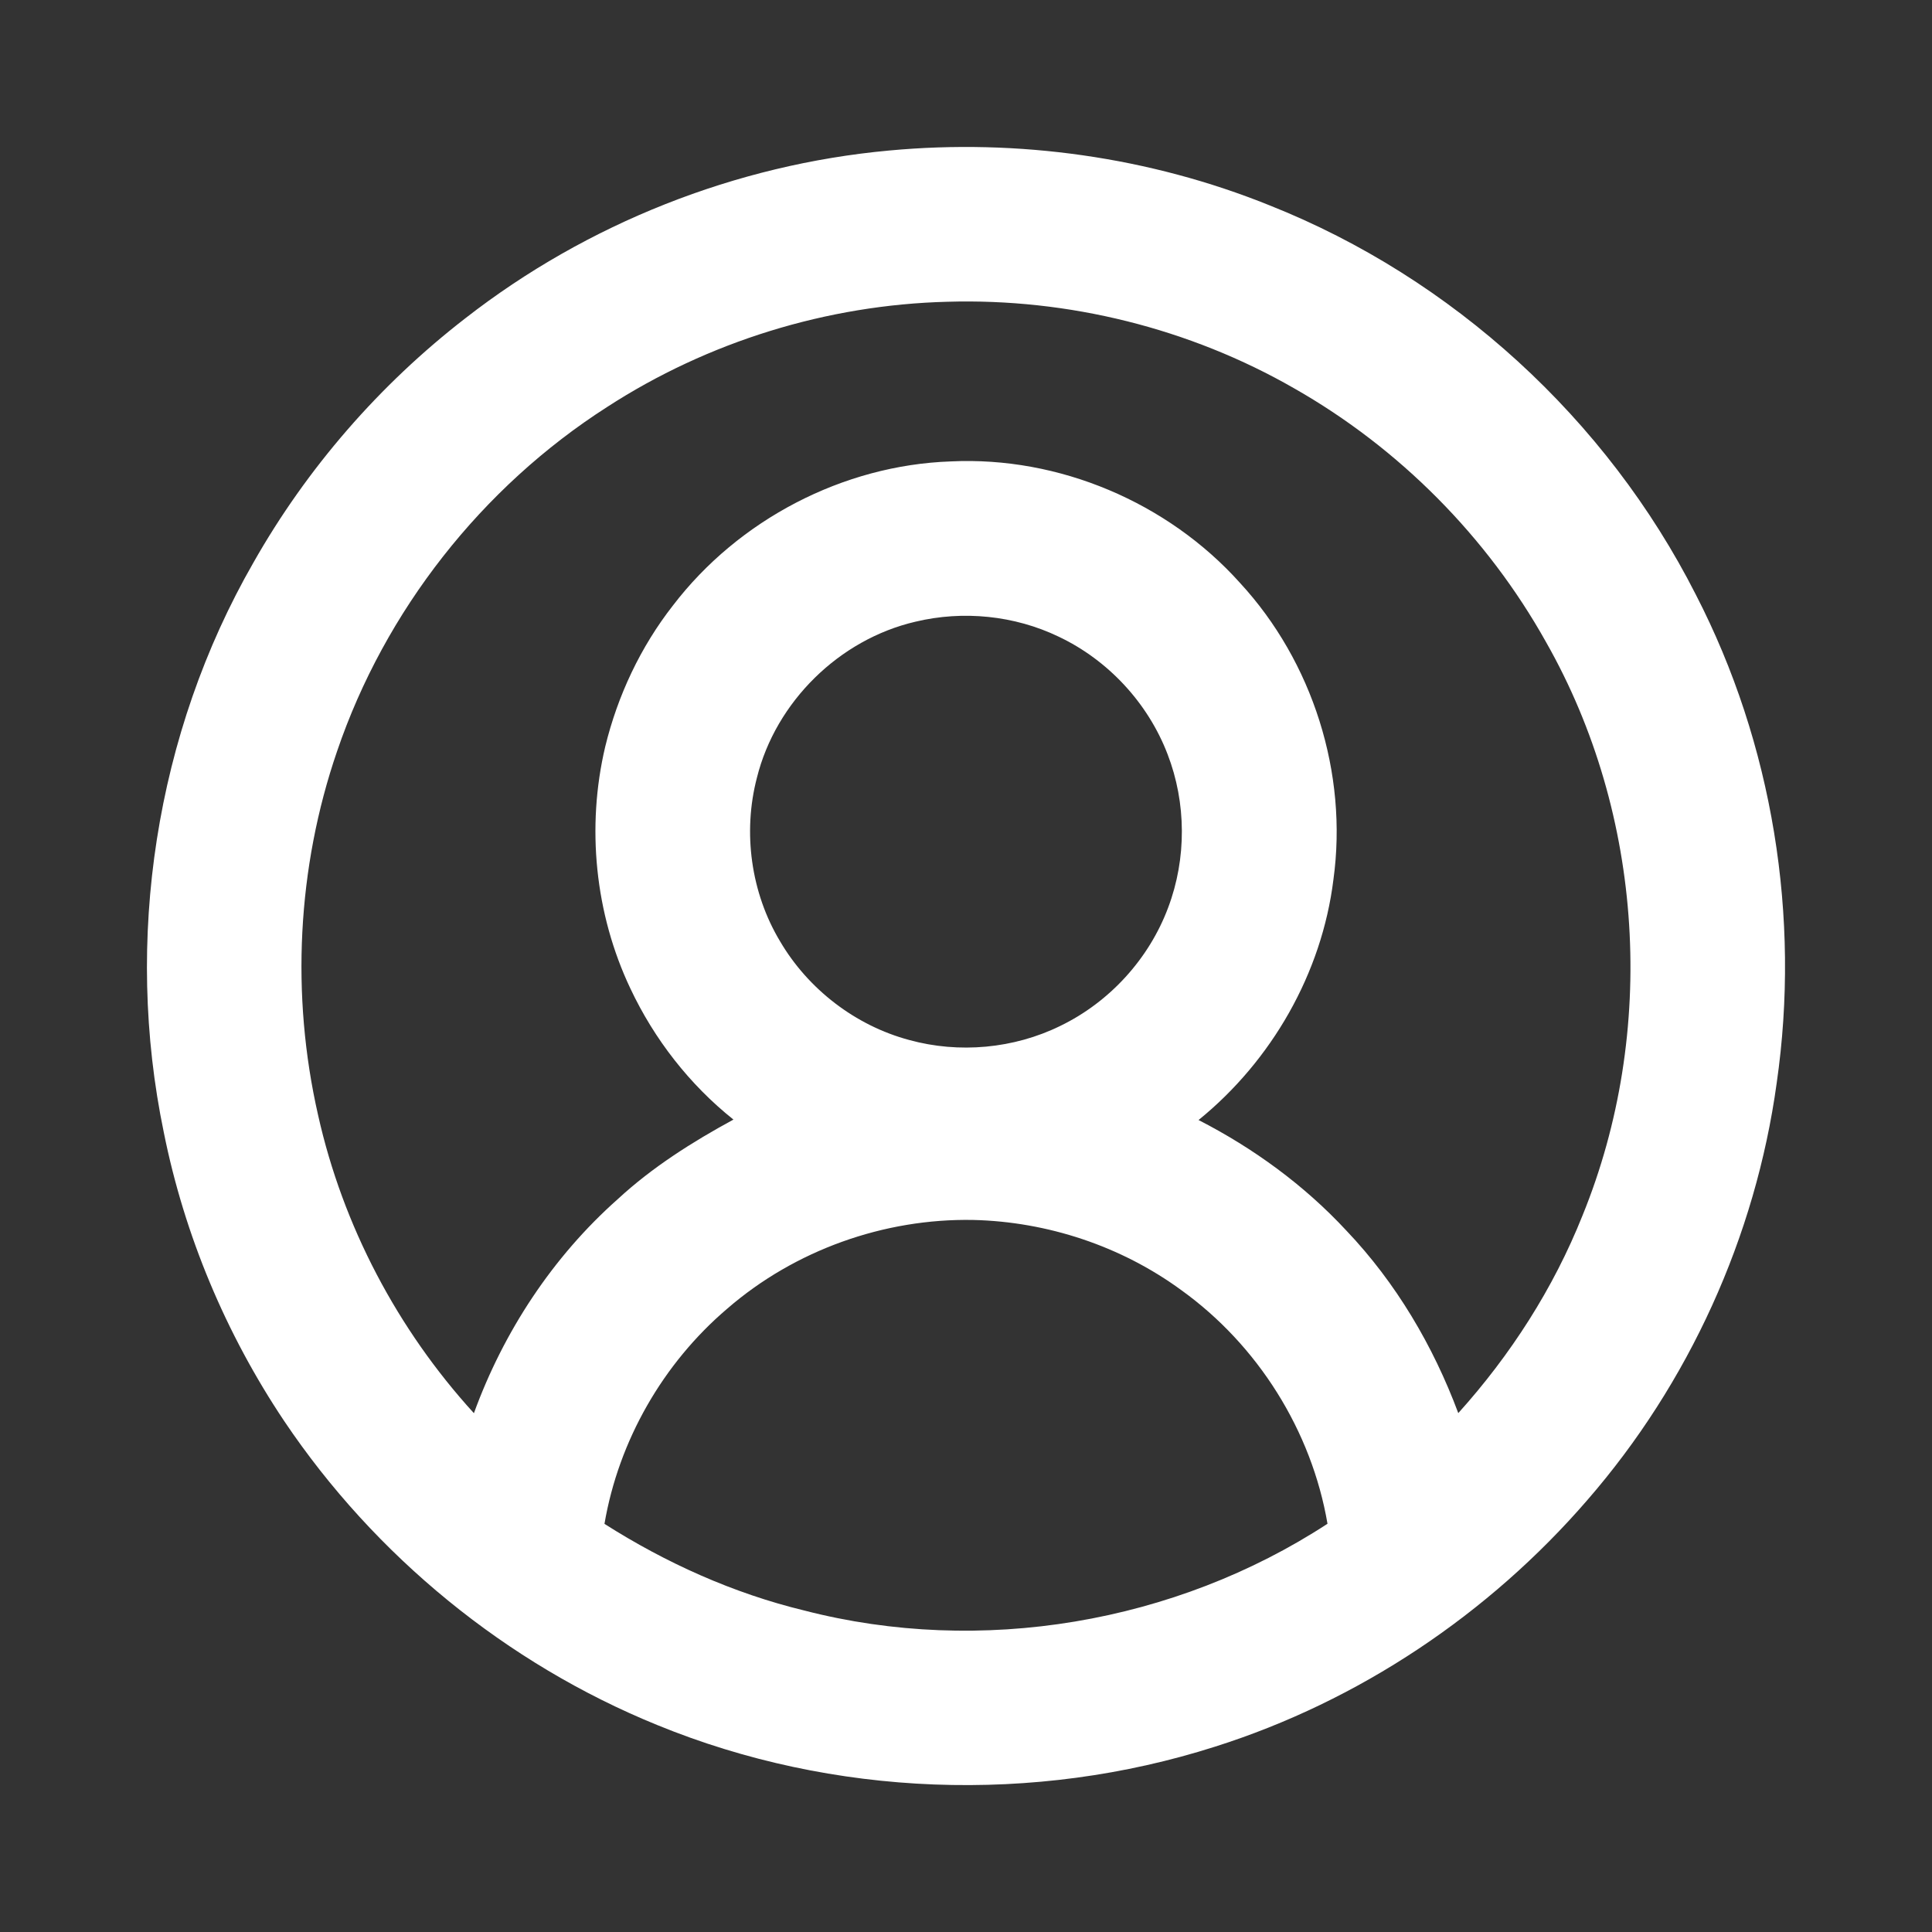 <?xml version="1.0" encoding="UTF-8" ?>
<!DOCTYPE svg PUBLIC "-//W3C//DTD SVG 1.1//EN" "http://www.w3.org/Graphics/SVG/1.1/DTD/svg11.dtd">
<svg width="512pt" height="512pt" viewBox="0 0 512 512" version="1.1" xmlns="http://www.w3.org/2000/svg">
<rect x="0" y="0" width="512" height="512" fill="#333333" stroke="none"/>
<g id="#ffffffff">
<path fill="#ffffff" opacity="1.00" d=" M 235.64 39.89 C 269.77 36.71 304.67 41.59 336.47 54.43 C 384.93 73.67 425.83 111.09 449.41 157.58 C 469.79 197.11 477.20 243.05 470.84 287.03 C 465.25 327.70 447.56 366.60 420.63 397.57 C 394.53 427.75 360.12 450.81 322.04 462.87 C 274.09 478.18 220.77 476.24 174.17 457.15 C 134.20 440.88 99.36 412.37 75.30 376.57 C 59.85 353.47 48.88 327.36 43.41 300.10 C 32.82 249.11 41.18 194.33 67.15 149.11 C 81.34 124.06 100.60 101.91 123.38 84.30 C 155.57 59.23 195.01 43.61 235.64 39.89 M 160.87 107.87 C 127.70 129.12 102.01 161.80 89.32 199.12 C 78.74 229.95 77.06 263.72 84.29 295.49 C 90.85 324.84 105.33 352.30 125.59 374.51 C 133.46 352.88 146.48 333.06 163.73 317.77 C 172.88 309.31 183.47 302.63 194.37 296.70 C 182.74 287.43 173.38 275.39 167.05 261.95 C 157.67 242.16 155.36 219.18 160.39 197.88 C 163.68 184.34 169.76 171.42 178.36 160.43 C 195.72 137.75 223.38 123.27 251.96 122.28 C 280.62 120.89 309.47 133.13 328.60 154.46 C 347.87 175.34 357.26 204.92 353.37 233.10 C 350.30 257.93 337.01 281.09 317.63 296.82 C 332.22 304.30 345.66 314.10 356.82 326.14 C 369.96 339.95 379.81 356.66 386.46 374.49 C 400.32 359.10 411.69 341.42 419.37 322.15 C 439.21 273.49 435.72 215.93 409.74 170.20 C 394.15 142.28 370.82 118.77 343.03 102.95 C 315.27 87.00 283.05 79.02 251.07 79.97 C 219.20 80.78 187.62 90.53 160.87 107.87 M 242.59 164.76 C 222.40 169.46 205.60 185.99 200.59 206.10 C 196.80 220.60 199.00 236.59 206.72 249.45 C 214.17 262.15 226.71 271.80 240.95 275.61 C 254.15 279.24 268.66 277.92 280.96 271.89 C 294.04 265.57 304.52 254.09 309.59 240.48 C 314.47 227.52 314.41 212.79 309.42 199.88 C 304.23 186.32 293.67 174.93 280.55 168.72 C 268.85 163.09 255.20 161.73 242.59 164.76 M 192.73 346.81 C 175.71 361.29 163.95 381.80 160.19 403.84 C 176.49 414.20 194.33 422.25 213.14 426.80 C 259.90 438.89 311.39 430.19 351.80 403.81 C 347.59 379.16 333.34 356.47 313.03 341.88 C 297.12 330.23 277.58 323.76 257.90 323.30 C 234.28 322.86 210.59 331.32 192.73 346.81 Z" />
</g>
</svg>
